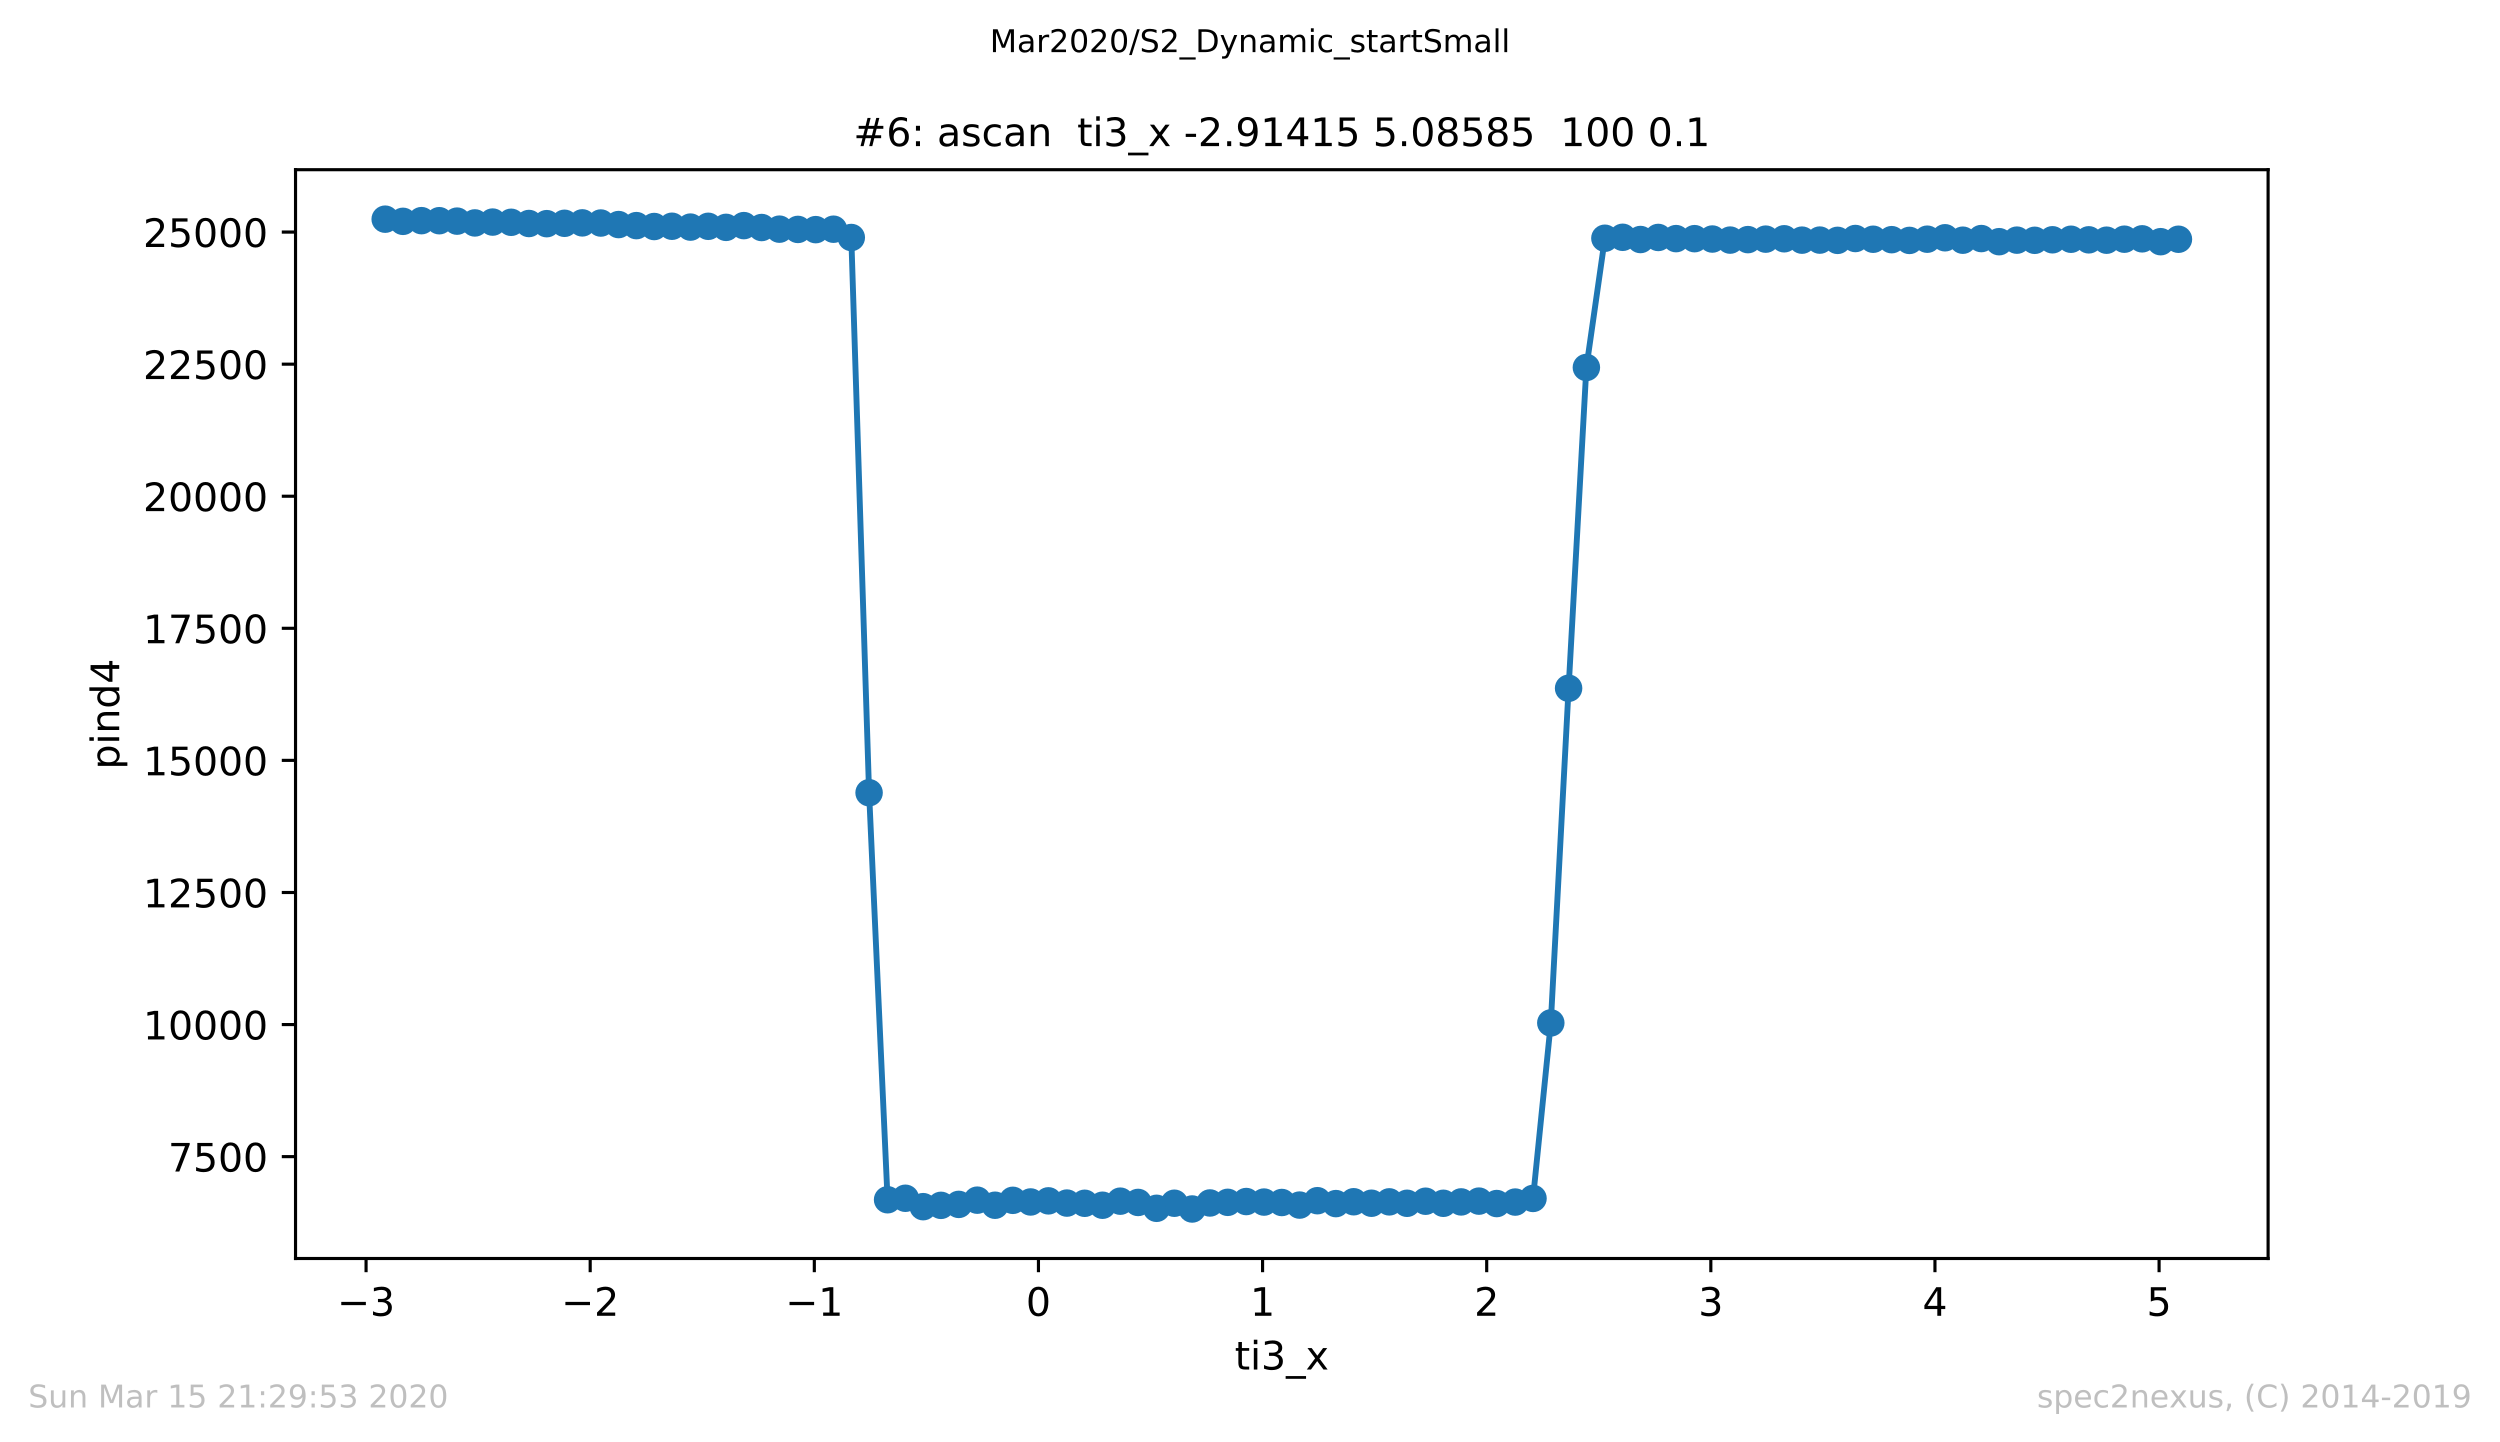<?xml version="1.0" encoding="utf-8" standalone="no"?>
<!DOCTYPE svg PUBLIC "-//W3C//DTD SVG 1.1//EN"
  "http://www.w3.org/Graphics/SVG/1.1/DTD/svg11.dtd">
<!-- Created with matplotlib (https://matplotlib.org/) -->
<svg height="367.2pt" version="1.1" viewBox="0 0 636.48 367.2" width="636.48pt" xmlns="http://www.w3.org/2000/svg" xmlns:xlink="http://www.w3.org/1999/xlink">
 <defs>
  <style type="text/css">
*{stroke-linecap:butt;stroke-linejoin:round;}
  </style>
 </defs>
 <g id="figure_1">
  <g id="patch_1">
   <path d="M 0 367.2 
L 636.48 367.2 
L 636.48 0 
L 0 0 
z
" style="fill:#ffffff;"/>
  </g>
  <g id="axes_1">
   <g id="patch_2">
    <path d="M 75.24 320.4 
L 577.44 320.4 
L 577.44 43.2 
L 75.24 43.2 
z
" style="fill:#ffffff;"/>
   </g>
   <g id="matplotlib.axis_1">
    <g id="xtick_1">
     <g id="line2d_1">
      <defs>
       <path d="M 0 0 
L 0 3.5 
" id="m866b49631e" style="stroke:#000000;stroke-width:0.8;"/>
      </defs>
      <g>
       <use style="stroke:#000000;stroke-width:0.8;" x="93.197" xlink:href="#m866b49631e" y="320.4"/>
      </g>
     </g>
     <g id="text_1">
      <!-- −3 -->
      <defs>
       <path d="M 10.594 35.5 
L 73.188 35.5 
L 73.188 27.203 
L 10.594 27.203 
z
" id="DejaVuSans-8722"/>
       <path d="M 40.578 39.312 
Q 47.656 37.797 51.625 33 
Q 55.609 28.219 55.609 21.188 
Q 55.609 10.406 48.188 4.484 
Q 40.766 -1.422 27.094 -1.422 
Q 22.516 -1.422 17.656 -0.516 
Q 12.797 0.391 7.625 2.203 
L 7.625 11.719 
Q 11.719 9.328 16.594 8.109 
Q 21.484 6.891 26.812 6.891 
Q 36.078 6.891 40.938 10.547 
Q 45.797 14.203 45.797 21.188 
Q 45.797 27.641 41.281 31.266 
Q 36.766 34.906 28.719 34.906 
L 20.219 34.906 
L 20.219 43.016 
L 29.109 43.016 
Q 36.375 43.016 40.234 45.922 
Q 44.094 48.828 44.094 54.297 
Q 44.094 59.906 40.109 62.906 
Q 36.141 65.922 28.719 65.922 
Q 24.656 65.922 20.016 65.031 
Q 15.375 64.156 9.812 62.312 
L 9.812 71.094 
Q 15.438 72.656 20.344 73.438 
Q 25.25 74.219 29.594 74.219 
Q 40.828 74.219 47.359 69.109 
Q 53.906 64.016 53.906 55.328 
Q 53.906 49.266 50.438 45.094 
Q 46.969 40.922 40.578 39.312 
z
" id="DejaVuSans-51"/>
      </defs>
      <g transform="translate(85.826 334.998)scale(0.1 -0.1)">
       <use xlink:href="#DejaVuSans-8722"/>
       <use x="83.789" xlink:href="#DejaVuSans-51"/>
      </g>
     </g>
    </g>
    <g id="xtick_2">
     <g id="line2d_2">
      <g>
       <use style="stroke:#000000;stroke-width:0.8;" x="150.258" xlink:href="#m866b49631e" y="320.4"/>
      </g>
     </g>
     <g id="text_2">
      <!-- −2 -->
      <defs>
       <path d="M 19.188 8.297 
L 53.609 8.297 
L 53.609 0 
L 7.328 0 
L 7.328 8.297 
Q 12.938 14.109 22.625 23.891 
Q 32.328 33.688 34.812 36.531 
Q 39.547 41.844 41.422 45.531 
Q 43.312 49.219 43.312 52.781 
Q 43.312 58.594 39.234 62.25 
Q 35.156 65.922 28.609 65.922 
Q 23.969 65.922 18.812 64.312 
Q 13.672 62.703 7.812 59.422 
L 7.812 69.391 
Q 13.766 71.781 18.938 73 
Q 24.125 74.219 28.422 74.219 
Q 39.75 74.219 46.484 68.547 
Q 53.219 62.891 53.219 53.422 
Q 53.219 48.922 51.531 44.891 
Q 49.859 40.875 45.406 35.406 
Q 44.188 33.984 37.641 27.219 
Q 31.109 20.453 19.188 8.297 
z
" id="DejaVuSans-50"/>
      </defs>
      <g transform="translate(142.887 334.998)scale(0.1 -0.1)">
       <use xlink:href="#DejaVuSans-8722"/>
       <use x="83.789" xlink:href="#DejaVuSans-50"/>
      </g>
     </g>
    </g>
    <g id="xtick_3">
     <g id="line2d_3">
      <g>
       <use style="stroke:#000000;stroke-width:0.8;" x="207.319" xlink:href="#m866b49631e" y="320.4"/>
      </g>
     </g>
     <g id="text_3">
      <!-- −1 -->
      <defs>
       <path d="M 12.406 8.297 
L 28.516 8.297 
L 28.516 63.922 
L 10.984 60.406 
L 10.984 69.391 
L 28.422 72.906 
L 38.281 72.906 
L 38.281 8.297 
L 54.391 8.297 
L 54.391 0 
L 12.406 0 
z
" id="DejaVuSans-49"/>
      </defs>
      <g transform="translate(199.948 334.998)scale(0.1 -0.1)">
       <use xlink:href="#DejaVuSans-8722"/>
       <use x="83.789" xlink:href="#DejaVuSans-49"/>
      </g>
     </g>
    </g>
    <g id="xtick_4">
     <g id="line2d_4">
      <g>
       <use style="stroke:#000000;stroke-width:0.8;" x="264.38" xlink:href="#m866b49631e" y="320.4"/>
      </g>
     </g>
     <g id="text_4">
      <!-- 0 -->
      <defs>
       <path d="M 31.781 66.406 
Q 24.172 66.406 20.328 58.906 
Q 16.5 51.422 16.5 36.375 
Q 16.5 21.391 20.328 13.891 
Q 24.172 6.391 31.781 6.391 
Q 39.453 6.391 43.281 13.891 
Q 47.125 21.391 47.125 36.375 
Q 47.125 51.422 43.281 58.906 
Q 39.453 66.406 31.781 66.406 
z
M 31.781 74.219 
Q 44.047 74.219 50.516 64.516 
Q 56.984 54.828 56.984 36.375 
Q 56.984 17.969 50.516 8.266 
Q 44.047 -1.422 31.781 -1.422 
Q 19.531 -1.422 13.062 8.266 
Q 6.594 17.969 6.594 36.375 
Q 6.594 54.828 13.062 64.516 
Q 19.531 74.219 31.781 74.219 
z
" id="DejaVuSans-48"/>
      </defs>
      <g transform="translate(261.199 334.998)scale(0.1 -0.1)">
       <use xlink:href="#DejaVuSans-48"/>
      </g>
     </g>
    </g>
    <g id="xtick_5">
     <g id="line2d_5">
      <g>
       <use style="stroke:#000000;stroke-width:0.8;" x="321.441" xlink:href="#m866b49631e" y="320.4"/>
      </g>
     </g>
     <g id="text_5">
      <!-- 1 -->
      <g transform="translate(318.26 334.998)scale(0.1 -0.1)">
       <use xlink:href="#DejaVuSans-49"/>
      </g>
     </g>
    </g>
    <g id="xtick_6">
     <g id="line2d_6">
      <g>
       <use style="stroke:#000000;stroke-width:0.8;" x="378.502" xlink:href="#m866b49631e" y="320.4"/>
      </g>
     </g>
     <g id="text_6">
      <!-- 2 -->
      <g transform="translate(375.321 334.998)scale(0.1 -0.1)">
       <use xlink:href="#DejaVuSans-50"/>
      </g>
     </g>
    </g>
    <g id="xtick_7">
     <g id="line2d_7">
      <g>
       <use style="stroke:#000000;stroke-width:0.8;" x="435.563" xlink:href="#m866b49631e" y="320.4"/>
      </g>
     </g>
     <g id="text_7">
      <!-- 3 -->
      <g transform="translate(432.382 334.998)scale(0.1 -0.1)">
       <use xlink:href="#DejaVuSans-51"/>
      </g>
     </g>
    </g>
    <g id="xtick_8">
     <g id="line2d_8">
      <g>
       <use style="stroke:#000000;stroke-width:0.8;" x="492.624" xlink:href="#m866b49631e" y="320.4"/>
      </g>
     </g>
     <g id="text_8">
      <!-- 4 -->
      <defs>
       <path d="M 37.797 64.312 
L 12.891 25.391 
L 37.797 25.391 
z
M 35.203 72.906 
L 47.609 72.906 
L 47.609 25.391 
L 58.016 25.391 
L 58.016 17.188 
L 47.609 17.188 
L 47.609 0 
L 37.797 0 
L 37.797 17.188 
L 4.891 17.188 
L 4.891 26.703 
z
" id="DejaVuSans-52"/>
      </defs>
      <g transform="translate(489.443 334.998)scale(0.1 -0.1)">
       <use xlink:href="#DejaVuSans-52"/>
      </g>
     </g>
    </g>
    <g id="xtick_9">
     <g id="line2d_9">
      <g>
       <use style="stroke:#000000;stroke-width:0.8;" x="549.686" xlink:href="#m866b49631e" y="320.4"/>
      </g>
     </g>
     <g id="text_9">
      <!-- 5 -->
      <defs>
       <path d="M 10.797 72.906 
L 49.516 72.906 
L 49.516 64.594 
L 19.828 64.594 
L 19.828 46.734 
Q 21.969 47.469 24.109 47.828 
Q 26.266 48.188 28.422 48.188 
Q 40.625 48.188 47.75 41.5 
Q 54.891 34.812 54.891 23.391 
Q 54.891 11.625 47.562 5.094 
Q 40.234 -1.422 26.906 -1.422 
Q 22.312 -1.422 17.547 -0.641 
Q 12.797 0.141 7.719 1.703 
L 7.719 11.625 
Q 12.109 9.234 16.797 8.062 
Q 21.484 6.891 26.703 6.891 
Q 35.156 6.891 40.078 11.328 
Q 45.016 15.766 45.016 23.391 
Q 45.016 31 40.078 35.438 
Q 35.156 39.891 26.703 39.891 
Q 22.75 39.891 18.812 39.016 
Q 14.891 38.141 10.797 36.281 
z
" id="DejaVuSans-53"/>
      </defs>
      <g transform="translate(546.504 334.998)scale(0.1 -0.1)">
       <use xlink:href="#DejaVuSans-53"/>
      </g>
     </g>
    </g>
    <g id="text_10">
     <!-- ti3_x -->
     <defs>
      <path d="M 18.312 70.219 
L 18.312 54.688 
L 36.812 54.688 
L 36.812 47.703 
L 18.312 47.703 
L 18.312 18.016 
Q 18.312 11.328 20.141 9.422 
Q 21.969 7.516 27.594 7.516 
L 36.812 7.516 
L 36.812 0 
L 27.594 0 
Q 17.188 0 13.234 3.875 
Q 9.281 7.766 9.281 18.016 
L 9.281 47.703 
L 2.688 47.703 
L 2.688 54.688 
L 9.281 54.688 
L 9.281 70.219 
z
" id="DejaVuSans-116"/>
      <path d="M 9.422 54.688 
L 18.406 54.688 
L 18.406 0 
L 9.422 0 
z
M 9.422 75.984 
L 18.406 75.984 
L 18.406 64.594 
L 9.422 64.594 
z
" id="DejaVuSans-105"/>
      <path d="M 50.984 -16.609 
L 50.984 -23.578 
L -0.984 -23.578 
L -0.984 -16.609 
z
" id="DejaVuSans-95"/>
      <path d="M 54.891 54.688 
L 35.109 28.078 
L 55.906 0 
L 45.312 0 
L 29.391 21.484 
L 13.484 0 
L 2.875 0 
L 24.125 28.609 
L 4.688 54.688 
L 15.281 54.688 
L 29.781 35.203 
L 44.281 54.688 
z
" id="DejaVuSans-120"/>
     </defs>
     <g transform="translate(314.35 348.677)scale(0.1 -0.1)">
      <use xlink:href="#DejaVuSans-116"/>
      <use x="39.209" xlink:href="#DejaVuSans-105"/>
      <use x="66.992" xlink:href="#DejaVuSans-51"/>
      <use x="130.615" xlink:href="#DejaVuSans-95"/>
      <use x="180.615" xlink:href="#DejaVuSans-120"/>
     </g>
    </g>
   </g>
   <g id="matplotlib.axis_2">
    <g id="ytick_1">
     <g id="line2d_10">
      <defs>
       <path d="M 0 0 
L -3.5 0 
" id="m11d5c3dc58" style="stroke:#000000;stroke-width:0.8;"/>
      </defs>
      <g>
       <use style="stroke:#000000;stroke-width:0.8;" x="75.24" xlink:href="#m11d5c3dc58" y="294.47"/>
      </g>
     </g>
     <g id="text_11">
      <!-- 7500 -->
      <defs>
       <path d="M 8.203 72.906 
L 55.078 72.906 
L 55.078 68.703 
L 28.609 0 
L 18.312 0 
L 43.219 64.594 
L 8.203 64.594 
z
" id="DejaVuSans-55"/>
      </defs>
      <g transform="translate(42.79 298.27)scale(0.1 -0.1)">
       <use xlink:href="#DejaVuSans-55"/>
       <use x="63.623" xlink:href="#DejaVuSans-53"/>
       <use x="127.246" xlink:href="#DejaVuSans-48"/>
       <use x="190.869" xlink:href="#DejaVuSans-48"/>
      </g>
     </g>
    </g>
    <g id="ytick_2">
     <g id="line2d_11">
      <g>
       <use style="stroke:#000000;stroke-width:0.8;" x="75.24" xlink:href="#m11d5c3dc58" y="260.843"/>
      </g>
     </g>
     <g id="text_12">
      <!-- 10000 -->
      <g transform="translate(36.428 264.643)scale(0.1 -0.1)">
       <use xlink:href="#DejaVuSans-49"/>
       <use x="63.623" xlink:href="#DejaVuSans-48"/>
       <use x="127.246" xlink:href="#DejaVuSans-48"/>
       <use x="190.869" xlink:href="#DejaVuSans-48"/>
       <use x="254.492" xlink:href="#DejaVuSans-48"/>
      </g>
     </g>
    </g>
    <g id="ytick_3">
     <g id="line2d_12">
      <g>
       <use style="stroke:#000000;stroke-width:0.8;" x="75.24" xlink:href="#m11d5c3dc58" y="227.216"/>
      </g>
     </g>
     <g id="text_13">
      <!-- 12500 -->
      <g transform="translate(36.428 231.016)scale(0.1 -0.1)">
       <use xlink:href="#DejaVuSans-49"/>
       <use x="63.623" xlink:href="#DejaVuSans-50"/>
       <use x="127.246" xlink:href="#DejaVuSans-53"/>
       <use x="190.869" xlink:href="#DejaVuSans-48"/>
       <use x="254.492" xlink:href="#DejaVuSans-48"/>
      </g>
     </g>
    </g>
    <g id="ytick_4">
     <g id="line2d_13">
      <g>
       <use style="stroke:#000000;stroke-width:0.8;" x="75.24" xlink:href="#m11d5c3dc58" y="193.59"/>
      </g>
     </g>
     <g id="text_14">
      <!-- 15000 -->
      <g transform="translate(36.428 197.389)scale(0.1 -0.1)">
       <use xlink:href="#DejaVuSans-49"/>
       <use x="63.623" xlink:href="#DejaVuSans-53"/>
       <use x="127.246" xlink:href="#DejaVuSans-48"/>
       <use x="190.869" xlink:href="#DejaVuSans-48"/>
       <use x="254.492" xlink:href="#DejaVuSans-48"/>
      </g>
     </g>
    </g>
    <g id="ytick_5">
     <g id="line2d_14">
      <g>
       <use style="stroke:#000000;stroke-width:0.8;" x="75.24" xlink:href="#m11d5c3dc58" y="159.963"/>
      </g>
     </g>
     <g id="text_15">
      <!-- 17500 -->
      <g transform="translate(36.428 163.762)scale(0.1 -0.1)">
       <use xlink:href="#DejaVuSans-49"/>
       <use x="63.623" xlink:href="#DejaVuSans-55"/>
       <use x="127.246" xlink:href="#DejaVuSans-53"/>
       <use x="190.869" xlink:href="#DejaVuSans-48"/>
       <use x="254.492" xlink:href="#DejaVuSans-48"/>
      </g>
     </g>
    </g>
    <g id="ytick_6">
     <g id="line2d_15">
      <g>
       <use style="stroke:#000000;stroke-width:0.8;" x="75.24" xlink:href="#m11d5c3dc58" y="126.336"/>
      </g>
     </g>
     <g id="text_16">
      <!-- 20000 -->
      <g transform="translate(36.428 130.135)scale(0.1 -0.1)">
       <use xlink:href="#DejaVuSans-50"/>
       <use x="63.623" xlink:href="#DejaVuSans-48"/>
       <use x="127.246" xlink:href="#DejaVuSans-48"/>
       <use x="190.869" xlink:href="#DejaVuSans-48"/>
       <use x="254.492" xlink:href="#DejaVuSans-48"/>
      </g>
     </g>
    </g>
    <g id="ytick_7">
     <g id="line2d_16">
      <g>
       <use style="stroke:#000000;stroke-width:0.8;" x="75.24" xlink:href="#m11d5c3dc58" y="92.709"/>
      </g>
     </g>
     <g id="text_17">
      <!-- 22500 -->
      <g transform="translate(36.428 96.508)scale(0.1 -0.1)">
       <use xlink:href="#DejaVuSans-50"/>
       <use x="63.623" xlink:href="#DejaVuSans-50"/>
       <use x="127.246" xlink:href="#DejaVuSans-53"/>
       <use x="190.869" xlink:href="#DejaVuSans-48"/>
       <use x="254.492" xlink:href="#DejaVuSans-48"/>
      </g>
     </g>
    </g>
    <g id="ytick_8">
     <g id="line2d_17">
      <g>
       <use style="stroke:#000000;stroke-width:0.8;" x="75.24" xlink:href="#m11d5c3dc58" y="59.082"/>
      </g>
     </g>
     <g id="text_18">
      <!-- 25000 -->
      <g transform="translate(36.428 62.881)scale(0.1 -0.1)">
       <use xlink:href="#DejaVuSans-50"/>
       <use x="63.623" xlink:href="#DejaVuSans-53"/>
       <use x="127.246" xlink:href="#DejaVuSans-48"/>
       <use x="190.869" xlink:href="#DejaVuSans-48"/>
       <use x="254.492" xlink:href="#DejaVuSans-48"/>
      </g>
     </g>
    </g>
    <g id="text_19">
     <!-- pind4 -->
     <defs>
      <path d="M 18.109 8.203 
L 18.109 -20.797 
L 9.078 -20.797 
L 9.078 54.688 
L 18.109 54.688 
L 18.109 46.391 
Q 20.953 51.266 25.266 53.625 
Q 29.594 56 35.594 56 
Q 45.562 56 51.781 48.094 
Q 58.016 40.188 58.016 27.297 
Q 58.016 14.406 51.781 6.484 
Q 45.562 -1.422 35.594 -1.422 
Q 29.594 -1.422 25.266 0.953 
Q 20.953 3.328 18.109 8.203 
z
M 48.688 27.297 
Q 48.688 37.203 44.609 42.844 
Q 40.531 48.484 33.406 48.484 
Q 26.266 48.484 22.188 42.844 
Q 18.109 37.203 18.109 27.297 
Q 18.109 17.391 22.188 11.75 
Q 26.266 6.109 33.406 6.109 
Q 40.531 6.109 44.609 11.75 
Q 48.688 17.391 48.688 27.297 
z
" id="DejaVuSans-112"/>
      <path d="M 54.891 33.016 
L 54.891 0 
L 45.906 0 
L 45.906 32.719 
Q 45.906 40.484 42.875 44.328 
Q 39.844 48.188 33.797 48.188 
Q 26.516 48.188 22.312 43.547 
Q 18.109 38.922 18.109 30.906 
L 18.109 0 
L 9.078 0 
L 9.078 54.688 
L 18.109 54.688 
L 18.109 46.188 
Q 21.344 51.125 25.703 53.562 
Q 30.078 56 35.797 56 
Q 45.219 56 50.047 50.172 
Q 54.891 44.344 54.891 33.016 
z
" id="DejaVuSans-110"/>
      <path d="M 45.406 46.391 
L 45.406 75.984 
L 54.391 75.984 
L 54.391 0 
L 45.406 0 
L 45.406 8.203 
Q 42.578 3.328 38.25 0.953 
Q 33.938 -1.422 27.875 -1.422 
Q 17.969 -1.422 11.734 6.484 
Q 5.516 14.406 5.516 27.297 
Q 5.516 40.188 11.734 48.094 
Q 17.969 56 27.875 56 
Q 33.938 56 38.25 53.625 
Q 42.578 51.266 45.406 46.391 
z
M 14.797 27.297 
Q 14.797 17.391 18.875 11.75 
Q 22.953 6.109 30.078 6.109 
Q 37.203 6.109 41.297 11.75 
Q 45.406 17.391 45.406 27.297 
Q 45.406 37.203 41.297 42.844 
Q 37.203 48.484 30.078 48.484 
Q 22.953 48.484 18.875 42.844 
Q 14.797 37.203 14.797 27.297 
z
" id="DejaVuSans-100"/>
     </defs>
     <g transform="translate(30.348 195.887)rotate(-90)scale(0.1 -0.1)">
      <use xlink:href="#DejaVuSans-112"/>
      <use x="63.477" xlink:href="#DejaVuSans-105"/>
      <use x="91.26" xlink:href="#DejaVuSans-110"/>
      <use x="154.639" xlink:href="#DejaVuSans-100"/>
      <use x="218.115" xlink:href="#DejaVuSans-52"/>
     </g>
    </g>
   </g>
   <g id="line2d_18">
    <path clip-path="url(#p243f9990d1)" d="M 98.067 55.8 
L 102.596 56.351 
L 107.307 56.177 
L 111.836 56.19 
L 116.365 56.298 
L 120.895 56.755 
L 125.424 56.54 
L 130.134 56.594 
L 134.663 56.903 
L 139.193 56.943 
L 143.722 56.849 
L 148.251 56.742 
L 152.961 56.782 
L 157.491 57.172 
L 162.02 57.441 
L 166.549 57.67 
L 171.078 57.602 
L 175.789 57.818 
L 180.318 57.616 
L 184.847 57.885 
L 189.376 57.441 
L 193.906 57.925 
L 198.435 58.342 
L 203.145 58.409 
L 207.674 58.463 
L 212.204 58.356 
L 216.733 60.467 
L 221.262 201.821 
L 225.972 305.446 
L 230.502 305.069 
L 235.031 307.208 
L 239.56 306.872 
L 244.089 306.63 
L 248.8 305.554 
L 253.329 306.845 
L 257.858 305.594 
L 262.387 306.011 
L 266.917 305.729 
L 271.627 306.294 
L 276.156 306.347 
L 280.685 306.845 
L 285.215 305.809 
L 289.744 306.132 
L 294.454 307.625 
L 298.984 306.334 
L 303.513 307.8 
L 308.042 306.267 
L 312.571 306.105 
L 317.282 305.903 
L 321.811 306.038 
L 326.34 306.146 
L 330.869 306.805 
L 335.398 305.688 
L 340.109 306.428 
L 344.638 305.957 
L 349.167 306.334 
L 353.696 305.984 
L 358.226 306.347 
L 362.936 305.823 
L 367.465 306.347 
L 371.995 305.998 
L 376.524 305.796 
L 381.053 306.415 
L 385.763 306.038 
L 390.293 305.11 
L 394.822 260.426 
L 399.351 175.229 
L 403.88 93.556 
L 408.591 60.656 
L 413.12 60.414 
L 417.649 60.979 
L 422.178 60.454 
L 426.708 60.75 
L 431.418 60.763 
L 435.947 60.857 
L 440.476 61.127 
L 445.006 61.005 
L 449.535 60.884 
L 454.245 60.79 
L 458.774 61.14 
L 463.304 61.127 
L 467.833 61.194 
L 472.362 60.723 
L 476.891 60.911 
L 481.602 61.019 
L 486.131 61.207 
L 490.66 60.898 
L 495.189 60.535 
L 499.719 61.153 
L 504.429 60.736 
L 508.958 61.53 
L 513.487 61.14 
L 518.017 61.18 
L 522.546 61.046 
L 527.256 60.911 
L 531.785 61.059 
L 536.315 61.153 
L 540.844 60.898 
L 545.373 60.804 
L 550.084 61.53 
L 554.613 60.911 
" style="fill:none;stroke:#1f77b4;stroke-linecap:square;stroke-width:1.5;"/>
    <defs>
     <path d="M 0 3 
C 0.796 3 1.559 2.684 2.121 2.121 
C 2.684 1.559 3 0.796 3 0 
C 3 -0.796 2.684 -1.559 2.121 -2.121 
C 1.559 -2.684 0.796 -3 0 -3 
C -0.796 -3 -1.559 -2.684 -2.121 -2.121 
C -2.684 -1.559 -3 -0.796 -3 0 
C -3 0.796 -2.684 1.559 -2.121 2.121 
C -1.559 2.684 -0.796 3 0 3 
z
" id="m4068930b08" style="stroke:#1f77b4;"/>
    </defs>
    <g clip-path="url(#p243f9990d1)">
     <use style="fill:#1f77b4;stroke:#1f77b4;" x="98.067" xlink:href="#m4068930b08" y="55.8"/>
     <use style="fill:#1f77b4;stroke:#1f77b4;" x="102.596" xlink:href="#m4068930b08" y="56.351"/>
     <use style="fill:#1f77b4;stroke:#1f77b4;" x="107.307" xlink:href="#m4068930b08" y="56.177"/>
     <use style="fill:#1f77b4;stroke:#1f77b4;" x="111.836" xlink:href="#m4068930b08" y="56.19"/>
     <use style="fill:#1f77b4;stroke:#1f77b4;" x="116.365" xlink:href="#m4068930b08" y="56.298"/>
     <use style="fill:#1f77b4;stroke:#1f77b4;" x="120.895" xlink:href="#m4068930b08" y="56.755"/>
     <use style="fill:#1f77b4;stroke:#1f77b4;" x="125.424" xlink:href="#m4068930b08" y="56.54"/>
     <use style="fill:#1f77b4;stroke:#1f77b4;" x="130.134" xlink:href="#m4068930b08" y="56.594"/>
     <use style="fill:#1f77b4;stroke:#1f77b4;" x="134.663" xlink:href="#m4068930b08" y="56.903"/>
     <use style="fill:#1f77b4;stroke:#1f77b4;" x="139.193" xlink:href="#m4068930b08" y="56.943"/>
     <use style="fill:#1f77b4;stroke:#1f77b4;" x="143.722" xlink:href="#m4068930b08" y="56.849"/>
     <use style="fill:#1f77b4;stroke:#1f77b4;" x="148.251" xlink:href="#m4068930b08" y="56.742"/>
     <use style="fill:#1f77b4;stroke:#1f77b4;" x="152.961" xlink:href="#m4068930b08" y="56.782"/>
     <use style="fill:#1f77b4;stroke:#1f77b4;" x="157.491" xlink:href="#m4068930b08" y="57.172"/>
     <use style="fill:#1f77b4;stroke:#1f77b4;" x="162.02" xlink:href="#m4068930b08" y="57.441"/>
     <use style="fill:#1f77b4;stroke:#1f77b4;" x="166.549" xlink:href="#m4068930b08" y="57.67"/>
     <use style="fill:#1f77b4;stroke:#1f77b4;" x="171.078" xlink:href="#m4068930b08" y="57.602"/>
     <use style="fill:#1f77b4;stroke:#1f77b4;" x="175.789" xlink:href="#m4068930b08" y="57.818"/>
     <use style="fill:#1f77b4;stroke:#1f77b4;" x="180.318" xlink:href="#m4068930b08" y="57.616"/>
     <use style="fill:#1f77b4;stroke:#1f77b4;" x="184.847" xlink:href="#m4068930b08" y="57.885"/>
     <use style="fill:#1f77b4;stroke:#1f77b4;" x="189.376" xlink:href="#m4068930b08" y="57.441"/>
     <use style="fill:#1f77b4;stroke:#1f77b4;" x="193.906" xlink:href="#m4068930b08" y="57.925"/>
     <use style="fill:#1f77b4;stroke:#1f77b4;" x="198.435" xlink:href="#m4068930b08" y="58.342"/>
     <use style="fill:#1f77b4;stroke:#1f77b4;" x="203.145" xlink:href="#m4068930b08" y="58.409"/>
     <use style="fill:#1f77b4;stroke:#1f77b4;" x="207.674" xlink:href="#m4068930b08" y="58.463"/>
     <use style="fill:#1f77b4;stroke:#1f77b4;" x="212.204" xlink:href="#m4068930b08" y="58.356"/>
     <use style="fill:#1f77b4;stroke:#1f77b4;" x="216.733" xlink:href="#m4068930b08" y="60.467"/>
     <use style="fill:#1f77b4;stroke:#1f77b4;" x="221.262" xlink:href="#m4068930b08" y="201.821"/>
     <use style="fill:#1f77b4;stroke:#1f77b4;" x="225.972" xlink:href="#m4068930b08" y="305.446"/>
     <use style="fill:#1f77b4;stroke:#1f77b4;" x="230.502" xlink:href="#m4068930b08" y="305.069"/>
     <use style="fill:#1f77b4;stroke:#1f77b4;" x="235.031" xlink:href="#m4068930b08" y="307.208"/>
     <use style="fill:#1f77b4;stroke:#1f77b4;" x="239.56" xlink:href="#m4068930b08" y="306.872"/>
     <use style="fill:#1f77b4;stroke:#1f77b4;" x="244.089" xlink:href="#m4068930b08" y="306.63"/>
     <use style="fill:#1f77b4;stroke:#1f77b4;" x="248.8" xlink:href="#m4068930b08" y="305.554"/>
     <use style="fill:#1f77b4;stroke:#1f77b4;" x="253.329" xlink:href="#m4068930b08" y="306.845"/>
     <use style="fill:#1f77b4;stroke:#1f77b4;" x="257.858" xlink:href="#m4068930b08" y="305.594"/>
     <use style="fill:#1f77b4;stroke:#1f77b4;" x="262.387" xlink:href="#m4068930b08" y="306.011"/>
     <use style="fill:#1f77b4;stroke:#1f77b4;" x="266.917" xlink:href="#m4068930b08" y="305.729"/>
     <use style="fill:#1f77b4;stroke:#1f77b4;" x="271.627" xlink:href="#m4068930b08" y="306.294"/>
     <use style="fill:#1f77b4;stroke:#1f77b4;" x="276.156" xlink:href="#m4068930b08" y="306.347"/>
     <use style="fill:#1f77b4;stroke:#1f77b4;" x="280.685" xlink:href="#m4068930b08" y="306.845"/>
     <use style="fill:#1f77b4;stroke:#1f77b4;" x="285.215" xlink:href="#m4068930b08" y="305.809"/>
     <use style="fill:#1f77b4;stroke:#1f77b4;" x="289.744" xlink:href="#m4068930b08" y="306.132"/>
     <use style="fill:#1f77b4;stroke:#1f77b4;" x="294.454" xlink:href="#m4068930b08" y="307.625"/>
     <use style="fill:#1f77b4;stroke:#1f77b4;" x="298.984" xlink:href="#m4068930b08" y="306.334"/>
     <use style="fill:#1f77b4;stroke:#1f77b4;" x="303.513" xlink:href="#m4068930b08" y="307.8"/>
     <use style="fill:#1f77b4;stroke:#1f77b4;" x="308.042" xlink:href="#m4068930b08" y="306.267"/>
     <use style="fill:#1f77b4;stroke:#1f77b4;" x="312.571" xlink:href="#m4068930b08" y="306.105"/>
     <use style="fill:#1f77b4;stroke:#1f77b4;" x="317.282" xlink:href="#m4068930b08" y="305.903"/>
     <use style="fill:#1f77b4;stroke:#1f77b4;" x="321.811" xlink:href="#m4068930b08" y="306.038"/>
     <use style="fill:#1f77b4;stroke:#1f77b4;" x="326.34" xlink:href="#m4068930b08" y="306.146"/>
     <use style="fill:#1f77b4;stroke:#1f77b4;" x="330.869" xlink:href="#m4068930b08" y="306.805"/>
     <use style="fill:#1f77b4;stroke:#1f77b4;" x="335.398" xlink:href="#m4068930b08" y="305.688"/>
     <use style="fill:#1f77b4;stroke:#1f77b4;" x="340.109" xlink:href="#m4068930b08" y="306.428"/>
     <use style="fill:#1f77b4;stroke:#1f77b4;" x="344.638" xlink:href="#m4068930b08" y="305.957"/>
     <use style="fill:#1f77b4;stroke:#1f77b4;" x="349.167" xlink:href="#m4068930b08" y="306.334"/>
     <use style="fill:#1f77b4;stroke:#1f77b4;" x="353.696" xlink:href="#m4068930b08" y="305.984"/>
     <use style="fill:#1f77b4;stroke:#1f77b4;" x="358.226" xlink:href="#m4068930b08" y="306.347"/>
     <use style="fill:#1f77b4;stroke:#1f77b4;" x="362.936" xlink:href="#m4068930b08" y="305.823"/>
     <use style="fill:#1f77b4;stroke:#1f77b4;" x="367.465" xlink:href="#m4068930b08" y="306.347"/>
     <use style="fill:#1f77b4;stroke:#1f77b4;" x="371.995" xlink:href="#m4068930b08" y="305.998"/>
     <use style="fill:#1f77b4;stroke:#1f77b4;" x="376.524" xlink:href="#m4068930b08" y="305.796"/>
     <use style="fill:#1f77b4;stroke:#1f77b4;" x="381.053" xlink:href="#m4068930b08" y="306.415"/>
     <use style="fill:#1f77b4;stroke:#1f77b4;" x="385.763" xlink:href="#m4068930b08" y="306.038"/>
     <use style="fill:#1f77b4;stroke:#1f77b4;" x="390.293" xlink:href="#m4068930b08" y="305.11"/>
     <use style="fill:#1f77b4;stroke:#1f77b4;" x="394.822" xlink:href="#m4068930b08" y="260.426"/>
     <use style="fill:#1f77b4;stroke:#1f77b4;" x="399.351" xlink:href="#m4068930b08" y="175.229"/>
     <use style="fill:#1f77b4;stroke:#1f77b4;" x="403.88" xlink:href="#m4068930b08" y="93.556"/>
     <use style="fill:#1f77b4;stroke:#1f77b4;" x="408.591" xlink:href="#m4068930b08" y="60.656"/>
     <use style="fill:#1f77b4;stroke:#1f77b4;" x="413.12" xlink:href="#m4068930b08" y="60.414"/>
     <use style="fill:#1f77b4;stroke:#1f77b4;" x="417.649" xlink:href="#m4068930b08" y="60.979"/>
     <use style="fill:#1f77b4;stroke:#1f77b4;" x="422.178" xlink:href="#m4068930b08" y="60.454"/>
     <use style="fill:#1f77b4;stroke:#1f77b4;" x="426.708" xlink:href="#m4068930b08" y="60.75"/>
     <use style="fill:#1f77b4;stroke:#1f77b4;" x="431.418" xlink:href="#m4068930b08" y="60.763"/>
     <use style="fill:#1f77b4;stroke:#1f77b4;" x="435.947" xlink:href="#m4068930b08" y="60.857"/>
     <use style="fill:#1f77b4;stroke:#1f77b4;" x="440.476" xlink:href="#m4068930b08" y="61.127"/>
     <use style="fill:#1f77b4;stroke:#1f77b4;" x="445.006" xlink:href="#m4068930b08" y="61.005"/>
     <use style="fill:#1f77b4;stroke:#1f77b4;" x="449.535" xlink:href="#m4068930b08" y="60.884"/>
     <use style="fill:#1f77b4;stroke:#1f77b4;" x="454.245" xlink:href="#m4068930b08" y="60.79"/>
     <use style="fill:#1f77b4;stroke:#1f77b4;" x="458.774" xlink:href="#m4068930b08" y="61.14"/>
     <use style="fill:#1f77b4;stroke:#1f77b4;" x="463.304" xlink:href="#m4068930b08" y="61.127"/>
     <use style="fill:#1f77b4;stroke:#1f77b4;" x="467.833" xlink:href="#m4068930b08" y="61.194"/>
     <use style="fill:#1f77b4;stroke:#1f77b4;" x="472.362" xlink:href="#m4068930b08" y="60.723"/>
     <use style="fill:#1f77b4;stroke:#1f77b4;" x="476.891" xlink:href="#m4068930b08" y="60.911"/>
     <use style="fill:#1f77b4;stroke:#1f77b4;" x="481.602" xlink:href="#m4068930b08" y="61.019"/>
     <use style="fill:#1f77b4;stroke:#1f77b4;" x="486.131" xlink:href="#m4068930b08" y="61.207"/>
     <use style="fill:#1f77b4;stroke:#1f77b4;" x="490.66" xlink:href="#m4068930b08" y="60.898"/>
     <use style="fill:#1f77b4;stroke:#1f77b4;" x="495.189" xlink:href="#m4068930b08" y="60.535"/>
     <use style="fill:#1f77b4;stroke:#1f77b4;" x="499.719" xlink:href="#m4068930b08" y="61.153"/>
     <use style="fill:#1f77b4;stroke:#1f77b4;" x="504.429" xlink:href="#m4068930b08" y="60.736"/>
     <use style="fill:#1f77b4;stroke:#1f77b4;" x="508.958" xlink:href="#m4068930b08" y="61.53"/>
     <use style="fill:#1f77b4;stroke:#1f77b4;" x="513.487" xlink:href="#m4068930b08" y="61.14"/>
     <use style="fill:#1f77b4;stroke:#1f77b4;" x="518.017" xlink:href="#m4068930b08" y="61.18"/>
     <use style="fill:#1f77b4;stroke:#1f77b4;" x="522.546" xlink:href="#m4068930b08" y="61.046"/>
     <use style="fill:#1f77b4;stroke:#1f77b4;" x="527.256" xlink:href="#m4068930b08" y="60.911"/>
     <use style="fill:#1f77b4;stroke:#1f77b4;" x="531.785" xlink:href="#m4068930b08" y="61.059"/>
     <use style="fill:#1f77b4;stroke:#1f77b4;" x="536.315" xlink:href="#m4068930b08" y="61.153"/>
     <use style="fill:#1f77b4;stroke:#1f77b4;" x="540.844" xlink:href="#m4068930b08" y="60.898"/>
     <use style="fill:#1f77b4;stroke:#1f77b4;" x="545.373" xlink:href="#m4068930b08" y="60.804"/>
     <use style="fill:#1f77b4;stroke:#1f77b4;" x="550.084" xlink:href="#m4068930b08" y="61.53"/>
     <use style="fill:#1f77b4;stroke:#1f77b4;" x="554.613" xlink:href="#m4068930b08" y="60.911"/>
    </g>
   </g>
   <g id="patch_3">
    <path d="M 75.24 320.4 
L 75.24 43.2 
" style="fill:none;stroke:#000000;stroke-linecap:square;stroke-linejoin:miter;stroke-width:0.8;"/>
   </g>
   <g id="patch_4">
    <path d="M 577.44 320.4 
L 577.44 43.2 
" style="fill:none;stroke:#000000;stroke-linecap:square;stroke-linejoin:miter;stroke-width:0.8;"/>
   </g>
   <g id="patch_5">
    <path d="M 75.24 320.4 
L 577.44 320.4 
" style="fill:none;stroke:#000000;stroke-linecap:square;stroke-linejoin:miter;stroke-width:0.8;"/>
   </g>
   <g id="patch_6">
    <path d="M 75.24 43.2 
L 577.44 43.2 
" style="fill:none;stroke:#000000;stroke-linecap:square;stroke-linejoin:miter;stroke-width:0.8;"/>
   </g>
   <g id="text_20">
    <!-- #6: ascan  ti3_x -2.91415 5.08585  100 0.1 -->
    <defs>
     <path d="M 51.125 44 
L 36.922 44 
L 32.812 27.688 
L 47.125 27.688 
z
M 43.797 71.781 
L 38.719 51.516 
L 52.984 51.516 
L 58.109 71.781 
L 65.922 71.781 
L 60.891 51.516 
L 76.125 51.516 
L 76.125 44 
L 58.984 44 
L 54.984 27.688 
L 70.516 27.688 
L 70.516 20.219 
L 53.078 20.219 
L 48 0 
L 40.188 0 
L 45.219 20.219 
L 30.906 20.219 
L 25.875 0 
L 18.016 0 
L 23.094 20.219 
L 7.719 20.219 
L 7.719 27.688 
L 24.906 27.688 
L 29 44 
L 13.281 44 
L 13.281 51.516 
L 30.906 51.516 
L 35.891 71.781 
z
" id="DejaVuSans-35"/>
     <path d="M 33.016 40.375 
Q 26.375 40.375 22.484 35.828 
Q 18.609 31.297 18.609 23.391 
Q 18.609 15.531 22.484 10.953 
Q 26.375 6.391 33.016 6.391 
Q 39.656 6.391 43.531 10.953 
Q 47.406 15.531 47.406 23.391 
Q 47.406 31.297 43.531 35.828 
Q 39.656 40.375 33.016 40.375 
z
M 52.594 71.297 
L 52.594 62.312 
Q 48.875 64.062 45.094 64.984 
Q 41.312 65.922 37.594 65.922 
Q 27.828 65.922 22.672 59.328 
Q 17.531 52.734 16.797 39.406 
Q 19.672 43.656 24.016 45.922 
Q 28.375 48.188 33.594 48.188 
Q 44.578 48.188 50.953 41.516 
Q 57.328 34.859 57.328 23.391 
Q 57.328 12.156 50.688 5.359 
Q 44.047 -1.422 33.016 -1.422 
Q 20.359 -1.422 13.672 8.266 
Q 6.984 17.969 6.984 36.375 
Q 6.984 53.656 15.188 63.938 
Q 23.391 74.219 37.203 74.219 
Q 40.922 74.219 44.703 73.484 
Q 48.484 72.75 52.594 71.297 
z
" id="DejaVuSans-54"/>
     <path d="M 11.719 12.406 
L 22.016 12.406 
L 22.016 0 
L 11.719 0 
z
M 11.719 51.703 
L 22.016 51.703 
L 22.016 39.312 
L 11.719 39.312 
z
" id="DejaVuSans-58"/>
     <path id="DejaVuSans-32"/>
     <path d="M 34.281 27.484 
Q 23.391 27.484 19.188 25 
Q 14.984 22.516 14.984 16.5 
Q 14.984 11.719 18.141 8.906 
Q 21.297 6.109 26.703 6.109 
Q 34.188 6.109 38.703 11.406 
Q 43.219 16.703 43.219 25.484 
L 43.219 27.484 
z
M 52.203 31.203 
L 52.203 0 
L 43.219 0 
L 43.219 8.297 
Q 40.141 3.328 35.547 0.953 
Q 30.953 -1.422 24.312 -1.422 
Q 15.922 -1.422 10.953 3.297 
Q 6 8.016 6 15.922 
Q 6 25.141 12.172 29.828 
Q 18.359 34.516 30.609 34.516 
L 43.219 34.516 
L 43.219 35.406 
Q 43.219 41.609 39.141 45 
Q 35.062 48.391 27.688 48.391 
Q 23 48.391 18.547 47.266 
Q 14.109 46.141 10.016 43.891 
L 10.016 52.203 
Q 14.938 54.109 19.578 55.047 
Q 24.219 56 28.609 56 
Q 40.484 56 46.344 49.844 
Q 52.203 43.703 52.203 31.203 
z
" id="DejaVuSans-97"/>
     <path d="M 44.281 53.078 
L 44.281 44.578 
Q 40.484 46.531 36.375 47.5 
Q 32.281 48.484 27.875 48.484 
Q 21.188 48.484 17.844 46.438 
Q 14.5 44.391 14.5 40.281 
Q 14.5 37.156 16.891 35.375 
Q 19.281 33.594 26.516 31.984 
L 29.594 31.297 
Q 39.156 29.25 43.188 25.516 
Q 47.219 21.781 47.219 15.094 
Q 47.219 7.469 41.188 3.016 
Q 35.156 -1.422 24.609 -1.422 
Q 20.219 -1.422 15.453 -0.562 
Q 10.688 0.297 5.422 2 
L 5.422 11.281 
Q 10.406 8.688 15.234 7.391 
Q 20.062 6.109 24.812 6.109 
Q 31.156 6.109 34.562 8.281 
Q 37.984 10.453 37.984 14.406 
Q 37.984 18.062 35.516 20.016 
Q 33.062 21.969 24.703 23.781 
L 21.578 24.516 
Q 13.234 26.266 9.516 29.906 
Q 5.812 33.547 5.812 39.891 
Q 5.812 47.609 11.281 51.797 
Q 16.75 56 26.812 56 
Q 31.781 56 36.172 55.266 
Q 40.578 54.547 44.281 53.078 
z
" id="DejaVuSans-115"/>
     <path d="M 48.781 52.594 
L 48.781 44.188 
Q 44.969 46.297 41.141 47.344 
Q 37.312 48.391 33.406 48.391 
Q 24.656 48.391 19.812 42.844 
Q 14.984 37.312 14.984 27.297 
Q 14.984 17.281 19.812 11.734 
Q 24.656 6.203 33.406 6.203 
Q 37.312 6.203 41.141 7.25 
Q 44.969 8.297 48.781 10.406 
L 48.781 2.094 
Q 45.016 0.344 40.984 -0.531 
Q 36.969 -1.422 32.422 -1.422 
Q 20.062 -1.422 12.781 6.344 
Q 5.516 14.109 5.516 27.297 
Q 5.516 40.672 12.859 48.328 
Q 20.219 56 33.016 56 
Q 37.156 56 41.109 55.141 
Q 45.062 54.297 48.781 52.594 
z
" id="DejaVuSans-99"/>
     <path d="M 4.891 31.391 
L 31.203 31.391 
L 31.203 23.391 
L 4.891 23.391 
z
" id="DejaVuSans-45"/>
     <path d="M 10.688 12.406 
L 21 12.406 
L 21 0 
L 10.688 0 
z
" id="DejaVuSans-46"/>
     <path d="M 10.984 1.516 
L 10.984 10.5 
Q 14.703 8.734 18.5 7.812 
Q 22.312 6.891 25.984 6.891 
Q 35.75 6.891 40.891 13.453 
Q 46.047 20.016 46.781 33.406 
Q 43.953 29.203 39.594 26.953 
Q 35.25 24.703 29.984 24.703 
Q 19.047 24.703 12.672 31.312 
Q 6.297 37.938 6.297 49.422 
Q 6.297 60.641 12.938 67.422 
Q 19.578 74.219 30.609 74.219 
Q 43.266 74.219 49.922 64.516 
Q 56.594 54.828 56.594 36.375 
Q 56.594 19.141 48.406 8.859 
Q 40.234 -1.422 26.422 -1.422 
Q 22.703 -1.422 18.891 -0.688 
Q 15.094 0.047 10.984 1.516 
z
M 30.609 32.422 
Q 37.25 32.422 41.125 36.953 
Q 45.016 41.5 45.016 49.422 
Q 45.016 57.281 41.125 61.844 
Q 37.25 66.406 30.609 66.406 
Q 23.969 66.406 20.094 61.844 
Q 16.219 57.281 16.219 49.422 
Q 16.219 41.5 20.094 36.953 
Q 23.969 32.422 30.609 32.422 
z
" id="DejaVuSans-57"/>
     <path d="M 31.781 34.625 
Q 24.75 34.625 20.719 30.859 
Q 16.703 27.094 16.703 20.516 
Q 16.703 13.922 20.719 10.156 
Q 24.75 6.391 31.781 6.391 
Q 38.812 6.391 42.859 10.172 
Q 46.922 13.969 46.922 20.516 
Q 46.922 27.094 42.891 30.859 
Q 38.875 34.625 31.781 34.625 
z
M 21.922 38.812 
Q 15.578 40.375 12.031 44.719 
Q 8.5 49.078 8.5 55.328 
Q 8.5 64.062 14.719 69.141 
Q 20.953 74.219 31.781 74.219 
Q 42.672 74.219 48.875 69.141 
Q 55.078 64.062 55.078 55.328 
Q 55.078 49.078 51.531 44.719 
Q 48 40.375 41.703 38.812 
Q 48.828 37.156 52.797 32.312 
Q 56.781 27.484 56.781 20.516 
Q 56.781 9.906 50.312 4.234 
Q 43.844 -1.422 31.781 -1.422 
Q 19.734 -1.422 13.25 4.234 
Q 6.781 9.906 6.781 20.516 
Q 6.781 27.484 10.781 32.312 
Q 14.797 37.156 21.922 38.812 
z
M 18.312 54.391 
Q 18.312 48.734 21.844 45.562 
Q 25.391 42.391 31.781 42.391 
Q 38.141 42.391 41.719 45.562 
Q 45.312 48.734 45.312 54.391 
Q 45.312 60.062 41.719 63.234 
Q 38.141 66.406 31.781 66.406 
Q 25.391 66.406 21.844 63.234 
Q 18.312 60.062 18.312 54.391 
z
" id="DejaVuSans-56"/>
    </defs>
    <g transform="translate(217.279 37.2)scale(0.1 -0.1)">
     <use xlink:href="#DejaVuSans-35"/>
     <use x="83.789" xlink:href="#DejaVuSans-54"/>
     <use x="147.412" xlink:href="#DejaVuSans-58"/>
     <use x="181.104" xlink:href="#DejaVuSans-32"/>
     <use x="212.891" xlink:href="#DejaVuSans-97"/>
     <use x="274.17" xlink:href="#DejaVuSans-115"/>
     <use x="326.27" xlink:href="#DejaVuSans-99"/>
     <use x="381.25" xlink:href="#DejaVuSans-97"/>
     <use x="442.529" xlink:href="#DejaVuSans-110"/>
     <use x="505.908" xlink:href="#DejaVuSans-32"/>
     <use x="537.695" xlink:href="#DejaVuSans-32"/>
     <use x="569.482" xlink:href="#DejaVuSans-116"/>
     <use x="608.691" xlink:href="#DejaVuSans-105"/>
     <use x="636.475" xlink:href="#DejaVuSans-51"/>
     <use x="700.098" xlink:href="#DejaVuSans-95"/>
     <use x="750.098" xlink:href="#DejaVuSans-120"/>
     <use x="809.277" xlink:href="#DejaVuSans-32"/>
     <use x="841.064" xlink:href="#DejaVuSans-45"/>
     <use x="877.148" xlink:href="#DejaVuSans-50"/>
     <use x="940.771" xlink:href="#DejaVuSans-46"/>
     <use x="972.559" xlink:href="#DejaVuSans-57"/>
     <use x="1036.182" xlink:href="#DejaVuSans-49"/>
     <use x="1099.805" xlink:href="#DejaVuSans-52"/>
     <use x="1163.428" xlink:href="#DejaVuSans-49"/>
     <use x="1227.051" xlink:href="#DejaVuSans-53"/>
     <use x="1290.674" xlink:href="#DejaVuSans-32"/>
     <use x="1322.461" xlink:href="#DejaVuSans-53"/>
     <use x="1386.084" xlink:href="#DejaVuSans-46"/>
     <use x="1417.871" xlink:href="#DejaVuSans-48"/>
     <use x="1481.494" xlink:href="#DejaVuSans-56"/>
     <use x="1545.117" xlink:href="#DejaVuSans-53"/>
     <use x="1608.74" xlink:href="#DejaVuSans-56"/>
     <use x="1672.363" xlink:href="#DejaVuSans-53"/>
     <use x="1735.986" xlink:href="#DejaVuSans-32"/>
     <use x="1767.773" xlink:href="#DejaVuSans-32"/>
     <use x="1799.561" xlink:href="#DejaVuSans-49"/>
     <use x="1863.184" xlink:href="#DejaVuSans-48"/>
     <use x="1926.807" xlink:href="#DejaVuSans-48"/>
     <use x="1990.43" xlink:href="#DejaVuSans-32"/>
     <use x="2022.217" xlink:href="#DejaVuSans-48"/>
     <use x="2085.84" xlink:href="#DejaVuSans-46"/>
     <use x="2117.627" xlink:href="#DejaVuSans-49"/>
    </g>
   </g>
  </g>
  <g id="text_21">
   <!-- Mar2020/S2_Dynamic_startSmall -->
   <defs>
    <path d="M 9.812 72.906 
L 24.516 72.906 
L 43.109 23.297 
L 61.812 72.906 
L 76.516 72.906 
L 76.516 0 
L 66.891 0 
L 66.891 64.016 
L 48.094 14.016 
L 38.188 14.016 
L 19.391 64.016 
L 19.391 0 
L 9.812 0 
z
" id="DejaVuSans-77"/>
    <path d="M 41.109 46.297 
Q 39.594 47.172 37.812 47.578 
Q 36.031 48 33.891 48 
Q 26.266 48 22.188 43.047 
Q 18.109 38.094 18.109 28.812 
L 18.109 0 
L 9.078 0 
L 9.078 54.688 
L 18.109 54.688 
L 18.109 46.188 
Q 20.953 51.172 25.484 53.578 
Q 30.031 56 36.531 56 
Q 37.453 56 38.578 55.875 
Q 39.703 55.766 41.062 55.516 
z
" id="DejaVuSans-114"/>
    <path d="M 25.391 72.906 
L 33.688 72.906 
L 8.297 -9.281 
L 0 -9.281 
z
" id="DejaVuSans-47"/>
    <path d="M 53.516 70.516 
L 53.516 60.891 
Q 47.906 63.578 42.922 64.891 
Q 37.938 66.219 33.297 66.219 
Q 25.25 66.219 20.875 63.094 
Q 16.5 59.969 16.5 54.203 
Q 16.5 49.359 19.406 46.891 
Q 22.312 44.438 30.422 42.922 
L 36.375 41.703 
Q 47.406 39.594 52.656 34.297 
Q 57.906 29 57.906 20.125 
Q 57.906 9.516 50.797 4.047 
Q 43.703 -1.422 29.984 -1.422 
Q 24.812 -1.422 18.969 -0.25 
Q 13.141 0.922 6.891 3.219 
L 6.891 13.375 
Q 12.891 10.016 18.656 8.297 
Q 24.422 6.594 29.984 6.594 
Q 38.422 6.594 43.016 9.906 
Q 47.609 13.234 47.609 19.391 
Q 47.609 24.75 44.312 27.781 
Q 41.016 30.812 33.5 32.328 
L 27.484 33.5 
Q 16.453 35.688 11.516 40.375 
Q 6.594 45.062 6.594 53.422 
Q 6.594 63.094 13.406 68.656 
Q 20.219 74.219 32.172 74.219 
Q 37.312 74.219 42.625 73.281 
Q 47.953 72.359 53.516 70.516 
z
" id="DejaVuSans-83"/>
    <path d="M 19.672 64.797 
L 19.672 8.109 
L 31.594 8.109 
Q 46.688 8.109 53.688 14.938 
Q 60.688 21.781 60.688 36.531 
Q 60.688 51.172 53.688 57.984 
Q 46.688 64.797 31.594 64.797 
z
M 9.812 72.906 
L 30.078 72.906 
Q 51.266 72.906 61.172 64.094 
Q 71.094 55.281 71.094 36.531 
Q 71.094 17.672 61.125 8.828 
Q 51.172 0 30.078 0 
L 9.812 0 
z
" id="DejaVuSans-68"/>
    <path d="M 32.172 -5.078 
Q 28.375 -14.844 24.75 -17.812 
Q 21.141 -20.797 15.094 -20.797 
L 7.906 -20.797 
L 7.906 -13.281 
L 13.188 -13.281 
Q 16.891 -13.281 18.938 -11.516 
Q 21 -9.766 23.484 -3.219 
L 25.094 0.875 
L 2.984 54.688 
L 12.5 54.688 
L 29.594 11.922 
L 46.688 54.688 
L 56.203 54.688 
z
" id="DejaVuSans-121"/>
    <path d="M 52 44.188 
Q 55.375 50.25 60.062 53.125 
Q 64.75 56 71.094 56 
Q 79.641 56 84.281 50.016 
Q 88.922 44.047 88.922 33.016 
L 88.922 0 
L 79.891 0 
L 79.891 32.719 
Q 79.891 40.578 77.094 44.375 
Q 74.312 48.188 68.609 48.188 
Q 61.625 48.188 57.562 43.547 
Q 53.516 38.922 53.516 30.906 
L 53.516 0 
L 44.484 0 
L 44.484 32.719 
Q 44.484 40.625 41.703 44.406 
Q 38.922 48.188 33.109 48.188 
Q 26.219 48.188 22.156 43.531 
Q 18.109 38.875 18.109 30.906 
L 18.109 0 
L 9.078 0 
L 9.078 54.688 
L 18.109 54.688 
L 18.109 46.188 
Q 21.188 51.219 25.484 53.609 
Q 29.781 56 35.688 56 
Q 41.656 56 45.828 52.969 
Q 50 49.953 52 44.188 
z
" id="DejaVuSans-109"/>
    <path d="M 9.422 75.984 
L 18.406 75.984 
L 18.406 0 
L 9.422 0 
z
" id="DejaVuSans-108"/>
   </defs>
   <g transform="translate(252.016 13.279)scale(0.08 -0.08)">
    <use xlink:href="#DejaVuSans-77"/>
    <use x="86.279" xlink:href="#DejaVuSans-97"/>
    <use x="147.559" xlink:href="#DejaVuSans-114"/>
    <use x="188.672" xlink:href="#DejaVuSans-50"/>
    <use x="252.295" xlink:href="#DejaVuSans-48"/>
    <use x="315.918" xlink:href="#DejaVuSans-50"/>
    <use x="379.541" xlink:href="#DejaVuSans-48"/>
    <use x="443.164" xlink:href="#DejaVuSans-47"/>
    <use x="476.855" xlink:href="#DejaVuSans-83"/>
    <use x="540.332" xlink:href="#DejaVuSans-50"/>
    <use x="603.955" xlink:href="#DejaVuSans-95"/>
    <use x="653.955" xlink:href="#DejaVuSans-68"/>
    <use x="730.957" xlink:href="#DejaVuSans-121"/>
    <use x="790.137" xlink:href="#DejaVuSans-110"/>
    <use x="853.516" xlink:href="#DejaVuSans-97"/>
    <use x="914.795" xlink:href="#DejaVuSans-109"/>
    <use x="1012.207" xlink:href="#DejaVuSans-105"/>
    <use x="1039.99" xlink:href="#DejaVuSans-99"/>
    <use x="1094.971" xlink:href="#DejaVuSans-95"/>
    <use x="1144.971" xlink:href="#DejaVuSans-115"/>
    <use x="1197.07" xlink:href="#DejaVuSans-116"/>
    <use x="1236.279" xlink:href="#DejaVuSans-97"/>
    <use x="1297.559" xlink:href="#DejaVuSans-114"/>
    <use x="1338.672" xlink:href="#DejaVuSans-116"/>
    <use x="1377.881" xlink:href="#DejaVuSans-83"/>
    <use x="1441.357" xlink:href="#DejaVuSans-109"/>
    <use x="1538.77" xlink:href="#DejaVuSans-97"/>
    <use x="1600.049" xlink:href="#DejaVuSans-108"/>
    <use x="1627.832" xlink:href="#DejaVuSans-108"/>
   </g>
  </g>
  <g id="text_22">
   <!-- Sun Mar 15 21:29:53 2020 -->
   <defs>
    <path d="M 8.5 21.578 
L 8.5 54.688 
L 17.484 54.688 
L 17.484 21.922 
Q 17.484 14.156 20.5 10.266 
Q 23.531 6.391 29.594 6.391 
Q 36.859 6.391 41.078 11.031 
Q 45.312 15.672 45.312 23.688 
L 45.312 54.688 
L 54.297 54.688 
L 54.297 0 
L 45.312 0 
L 45.312 8.406 
Q 42.047 3.422 37.719 1 
Q 33.406 -1.422 27.688 -1.422 
Q 18.266 -1.422 13.375 4.438 
Q 8.5 10.297 8.5 21.578 
z
M 31.109 56 
z
" id="DejaVuSans-117"/>
   </defs>
   <g style="fill:#808080;opacity:0.5;" transform="translate(7.2 358.336)scale(0.08 -0.08)">
    <use xlink:href="#DejaVuSans-83"/>
    <use x="63.477" xlink:href="#DejaVuSans-117"/>
    <use x="126.855" xlink:href="#DejaVuSans-110"/>
    <use x="190.234" xlink:href="#DejaVuSans-32"/>
    <use x="222.021" xlink:href="#DejaVuSans-77"/>
    <use x="308.301" xlink:href="#DejaVuSans-97"/>
    <use x="369.58" xlink:href="#DejaVuSans-114"/>
    <use x="410.693" xlink:href="#DejaVuSans-32"/>
    <use x="442.48" xlink:href="#DejaVuSans-49"/>
    <use x="506.104" xlink:href="#DejaVuSans-53"/>
    <use x="569.727" xlink:href="#DejaVuSans-32"/>
    <use x="601.514" xlink:href="#DejaVuSans-50"/>
    <use x="665.137" xlink:href="#DejaVuSans-49"/>
    <use x="728.76" xlink:href="#DejaVuSans-58"/>
    <use x="762.451" xlink:href="#DejaVuSans-50"/>
    <use x="826.074" xlink:href="#DejaVuSans-57"/>
    <use x="889.697" xlink:href="#DejaVuSans-58"/>
    <use x="923.389" xlink:href="#DejaVuSans-53"/>
    <use x="987.012" xlink:href="#DejaVuSans-51"/>
    <use x="1050.635" xlink:href="#DejaVuSans-32"/>
    <use x="1082.422" xlink:href="#DejaVuSans-50"/>
    <use x="1146.045" xlink:href="#DejaVuSans-48"/>
    <use x="1209.668" xlink:href="#DejaVuSans-50"/>
    <use x="1273.291" xlink:href="#DejaVuSans-48"/>
   </g>
  </g>
  <g id="text_23">
   <!-- spec2nexus, (C) 2014-2019 -->
   <defs>
    <path d="M 56.203 29.594 
L 56.203 25.203 
L 14.891 25.203 
Q 15.484 15.922 20.484 11.062 
Q 25.484 6.203 34.422 6.203 
Q 39.594 6.203 44.453 7.469 
Q 49.312 8.734 54.109 11.281 
L 54.109 2.781 
Q 49.266 0.734 44.188 -0.344 
Q 39.109 -1.422 33.891 -1.422 
Q 20.797 -1.422 13.156 6.188 
Q 5.516 13.812 5.516 26.812 
Q 5.516 40.234 12.766 48.109 
Q 20.016 56 32.328 56 
Q 43.359 56 49.781 48.891 
Q 56.203 41.797 56.203 29.594 
z
M 47.219 32.234 
Q 47.125 39.594 43.094 43.984 
Q 39.062 48.391 32.422 48.391 
Q 24.906 48.391 20.391 44.141 
Q 15.875 39.891 15.188 32.172 
z
" id="DejaVuSans-101"/>
    <path d="M 11.719 12.406 
L 22.016 12.406 
L 22.016 4 
L 14.016 -11.625 
L 7.719 -11.625 
L 11.719 4 
z
" id="DejaVuSans-44"/>
    <path d="M 31 75.875 
Q 24.469 64.656 21.281 53.656 
Q 18.109 42.672 18.109 31.391 
Q 18.109 20.125 21.312 9.062 
Q 24.516 -2 31 -13.188 
L 23.188 -13.188 
Q 15.875 -1.703 12.234 9.375 
Q 8.594 20.453 8.594 31.391 
Q 8.594 42.281 12.203 53.312 
Q 15.828 64.359 23.188 75.875 
z
" id="DejaVuSans-40"/>
    <path d="M 64.406 67.281 
L 64.406 56.891 
Q 59.422 61.531 53.781 63.812 
Q 48.141 66.109 41.797 66.109 
Q 29.297 66.109 22.656 58.469 
Q 16.016 50.828 16.016 36.375 
Q 16.016 21.969 22.656 14.328 
Q 29.297 6.688 41.797 6.688 
Q 48.141 6.688 53.781 8.984 
Q 59.422 11.281 64.406 15.922 
L 64.406 5.609 
Q 59.234 2.094 53.438 0.328 
Q 47.656 -1.422 41.219 -1.422 
Q 24.656 -1.422 15.125 8.703 
Q 5.609 18.844 5.609 36.375 
Q 5.609 53.953 15.125 64.078 
Q 24.656 74.219 41.219 74.219 
Q 47.75 74.219 53.531 72.484 
Q 59.328 70.75 64.406 67.281 
z
" id="DejaVuSans-67"/>
    <path d="M 8.016 75.875 
L 15.828 75.875 
Q 23.141 64.359 26.781 53.312 
Q 30.422 42.281 30.422 31.391 
Q 30.422 20.453 26.781 9.375 
Q 23.141 -1.703 15.828 -13.188 
L 8.016 -13.188 
Q 14.5 -2 17.703 9.062 
Q 20.906 20.125 20.906 31.391 
Q 20.906 42.672 17.703 53.656 
Q 14.5 64.656 8.016 75.875 
z
" id="DejaVuSans-41"/>
   </defs>
   <g style="fill:#808080;opacity:0.5;" transform="translate(518.596 358.336)scale(0.08 -0.08)">
    <use xlink:href="#DejaVuSans-115"/>
    <use x="52.1" xlink:href="#DejaVuSans-112"/>
    <use x="115.576" xlink:href="#DejaVuSans-101"/>
    <use x="177.1" xlink:href="#DejaVuSans-99"/>
    <use x="232.08" xlink:href="#DejaVuSans-50"/>
    <use x="295.703" xlink:href="#DejaVuSans-110"/>
    <use x="359.082" xlink:href="#DejaVuSans-101"/>
    <use x="420.59" xlink:href="#DejaVuSans-120"/>
    <use x="479.77" xlink:href="#DejaVuSans-117"/>
    <use x="543.148" xlink:href="#DejaVuSans-115"/>
    <use x="595.248" xlink:href="#DejaVuSans-44"/>
    <use x="627.035" xlink:href="#DejaVuSans-32"/>
    <use x="658.822" xlink:href="#DejaVuSans-40"/>
    <use x="697.836" xlink:href="#DejaVuSans-67"/>
    <use x="767.66" xlink:href="#DejaVuSans-41"/>
    <use x="806.674" xlink:href="#DejaVuSans-32"/>
    <use x="838.461" xlink:href="#DejaVuSans-50"/>
    <use x="902.084" xlink:href="#DejaVuSans-48"/>
    <use x="965.707" xlink:href="#DejaVuSans-49"/>
    <use x="1029.33" xlink:href="#DejaVuSans-52"/>
    <use x="1092.953" xlink:href="#DejaVuSans-45"/>
    <use x="1129.037" xlink:href="#DejaVuSans-50"/>
    <use x="1192.66" xlink:href="#DejaVuSans-48"/>
    <use x="1256.283" xlink:href="#DejaVuSans-49"/>
    <use x="1319.906" xlink:href="#DejaVuSans-57"/>
   </g>
  </g>
 </g>
 <defs>
  <clipPath id="p243f9990d1">
   <rect height="277.2" width="502.2" x="75.24" y="43.2"/>
  </clipPath>
 </defs>
</svg>
